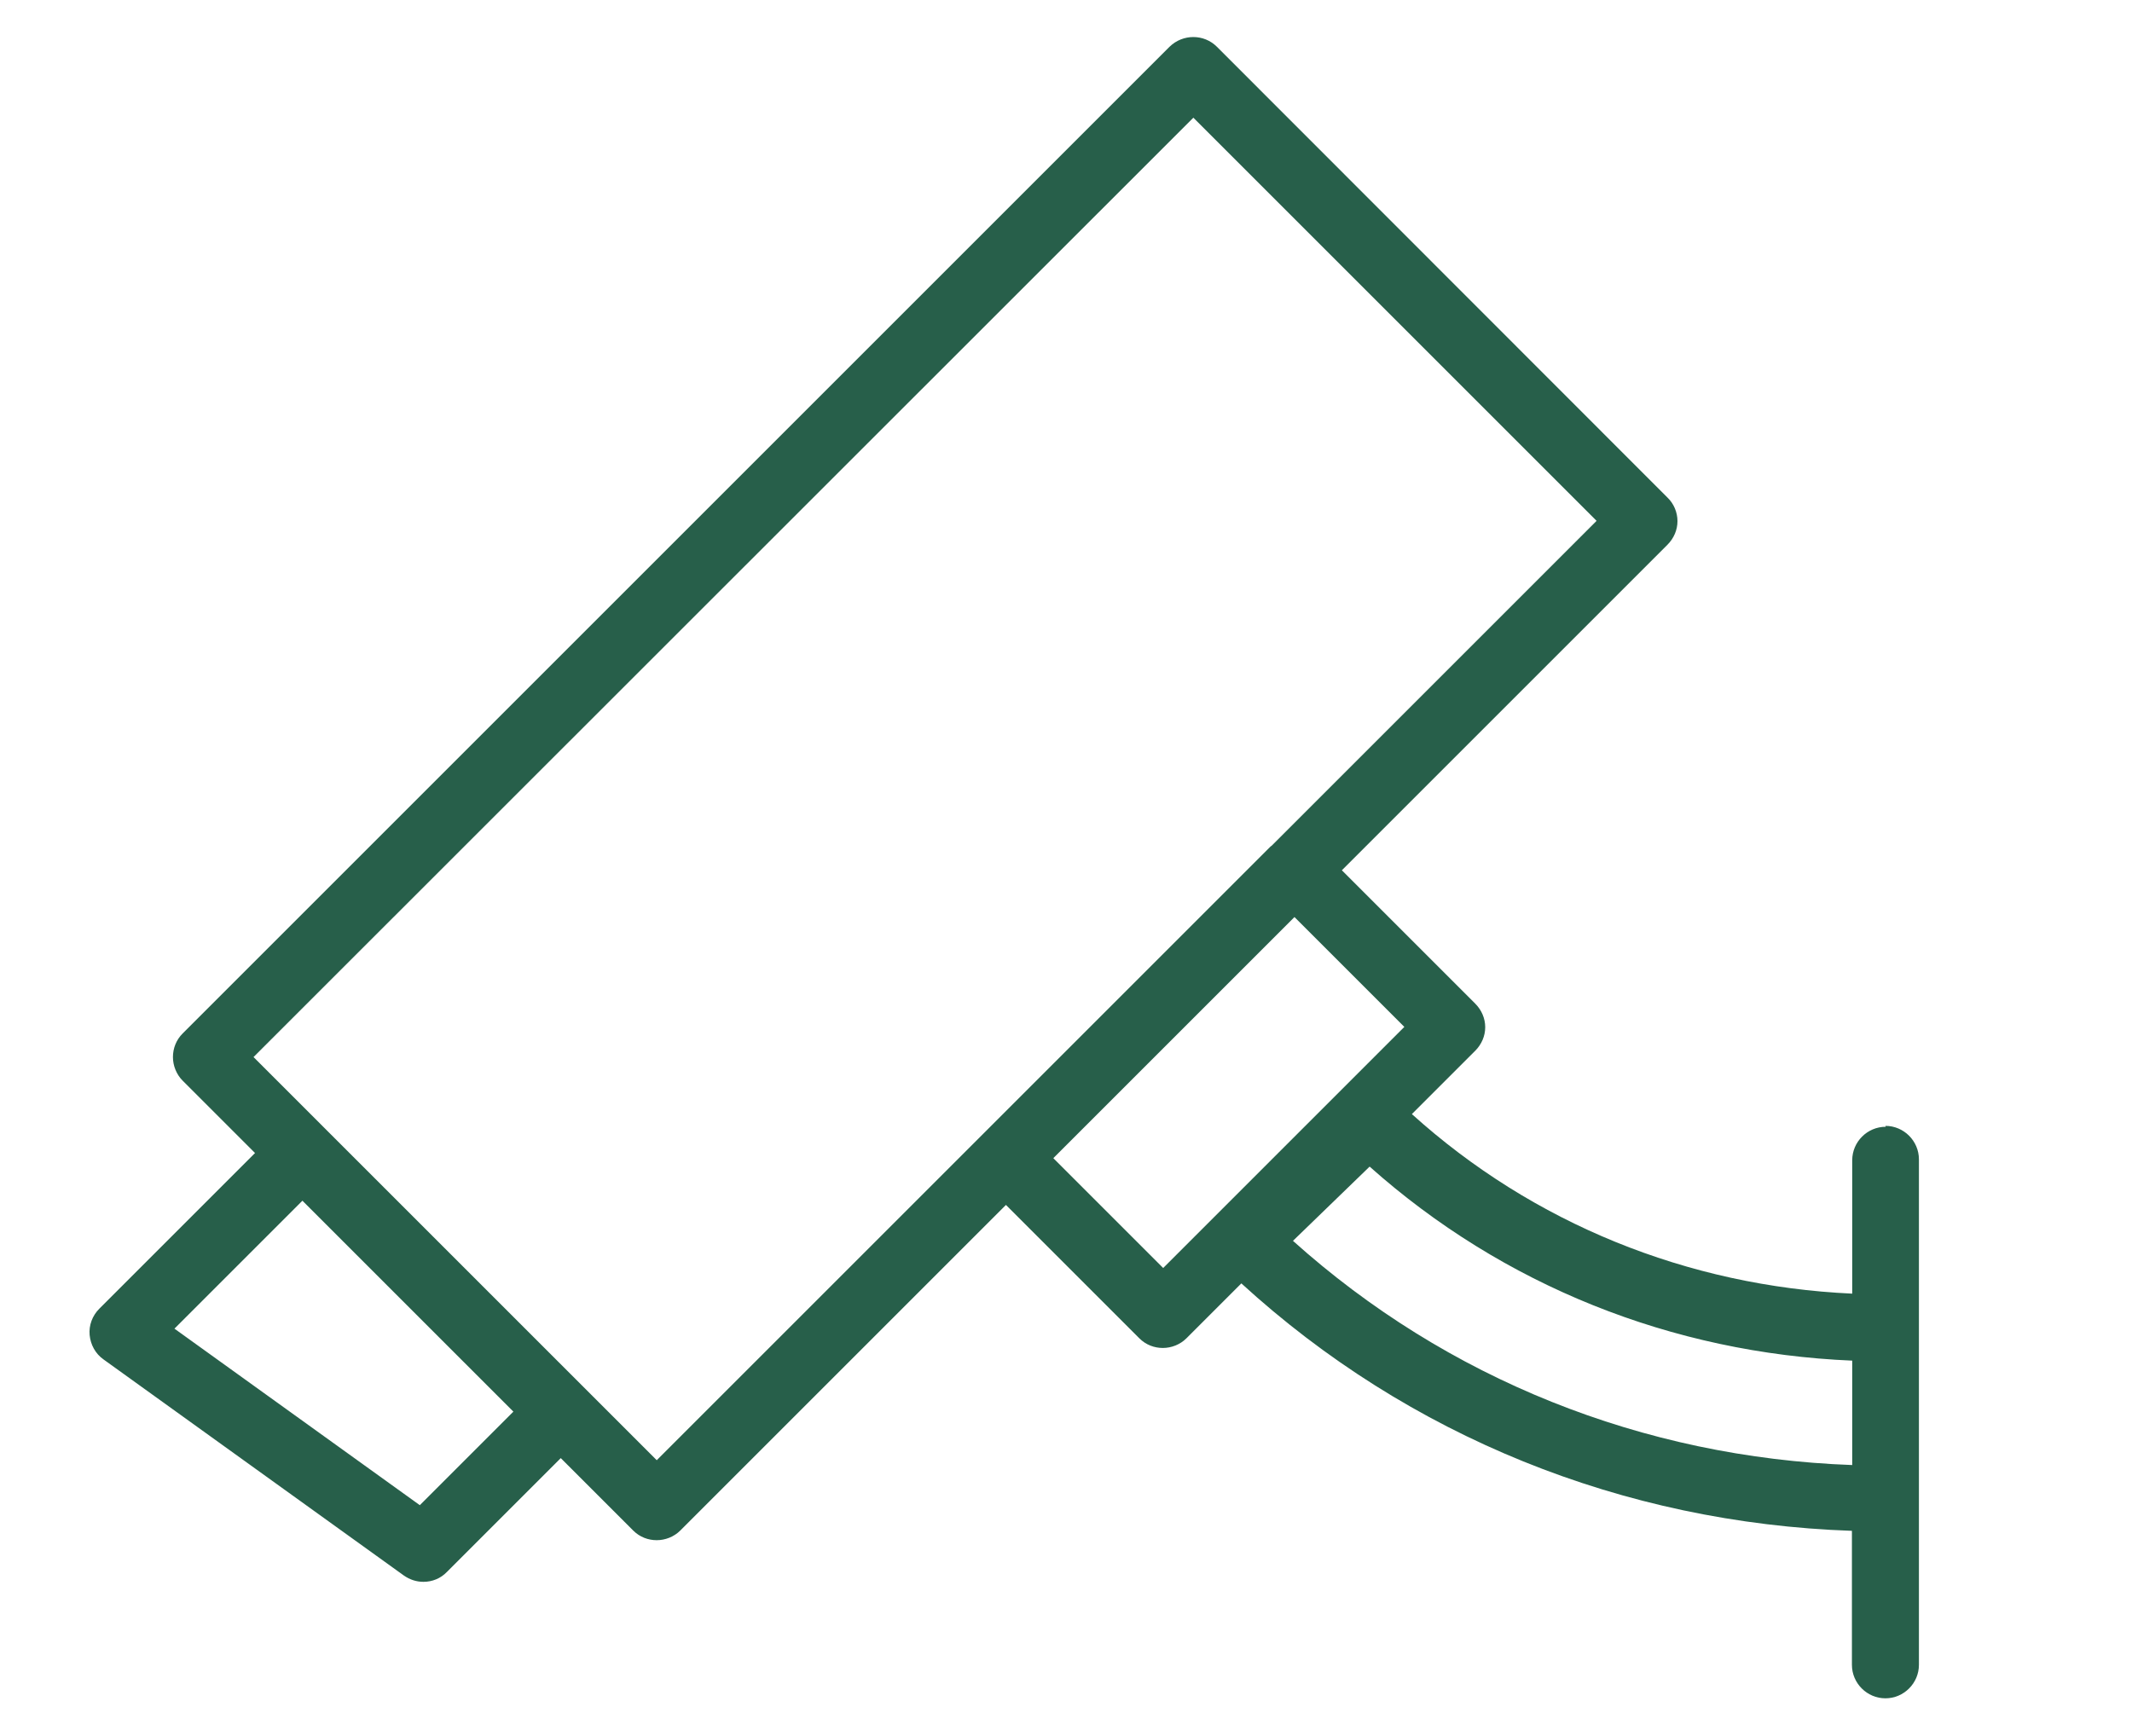 <?xml version="1.0" encoding="UTF-8"?> <svg xmlns="http://www.w3.org/2000/svg" xmlns:xlink="http://www.w3.org/1999/xlink" viewBox="0 0 70.64 57.53"><defs><style> .cls-1 { fill: none; } .cls-2 { isolation: isolate; } .cls-3 { fill: #275f4a; fill-rule: evenodd; } </style><clipPath id="clippath"><rect class="cls-1" x="-513.64" y="-738.5" width="1920" height="1080"></rect></clipPath><clipPath id="clippath-1"><rect class="cls-1" x="6113.05" y="5796.63" width="1399.59" height="1071.56"></rect></clipPath><clipPath id="clippath-2"><rect class="cls-1" x="6298.93" y="5796.63" width="1213.71" height="1070.47"></rect></clipPath></defs><g class="cls-2"><g id="_Слой_1" data-name="Слой 1"><rect class="cls-1" x="-513.64" y="-738.5" width="1920" height="1080"></rect><path class="cls-3" d="M62.48,37.34c-.61,0-1.11.5-1.11,1.11v4.42c-5.46-.25-10.58-2.33-14.59-5.95l2.1-2.1c.21-.21.33-.49.33-.78s-.12-.57-.33-.78l-4.42-4.42,10.79-10.79c.21-.21.33-.49.33-.78s-.12-.58-.33-.78L40.32,1.55c-.43-.43-1.13-.43-1.57,0L6.05,34.25c-.21.21-.32.49-.32.78s.12.58.32.78l2.4,2.4-5.16,5.16c-.23.23-.35.55-.32.87.03.32.19.62.46.81l9.95,7.16c.2.14.42.21.65.21.29,0,.57-.11.78-.33l3.77-3.77,2.4,2.4c.22.22.5.32.78.32s.57-.11.78-.32l10.79-10.79,4.42,4.42c.22.22.5.32.78.32s.57-.11.78-.32l1.82-1.82c5.53,5.06,12.64,7.94,20.23,8.2v4.44c0,.61.5,1.11,1.11,1.11s1.11-.5,1.11-1.11v-16.75c0-.61-.5-1.11-1.11-1.11M13.91,49.88l-8.13-5.85,4.24-4.24,6.99,6.99-3.1,3.1ZM21.76,48.39l-13.36-13.36L39.54,3.9l13.36,13.36-10.78,10.78s0,0-.01,0l-9.55,9.55s0,0,0,0l-10.79,10.79ZM38.54,42.02l-3.64-3.64,7.99-7.99,3.64,3.64-7.99,7.99ZM42.84,41.12l2.54-2.46c4.41,3.93,10.01,6.18,15.99,6.43v3.46c-6.94-.25-13.44-2.86-18.53-7.43"></path></g></g></svg> 
